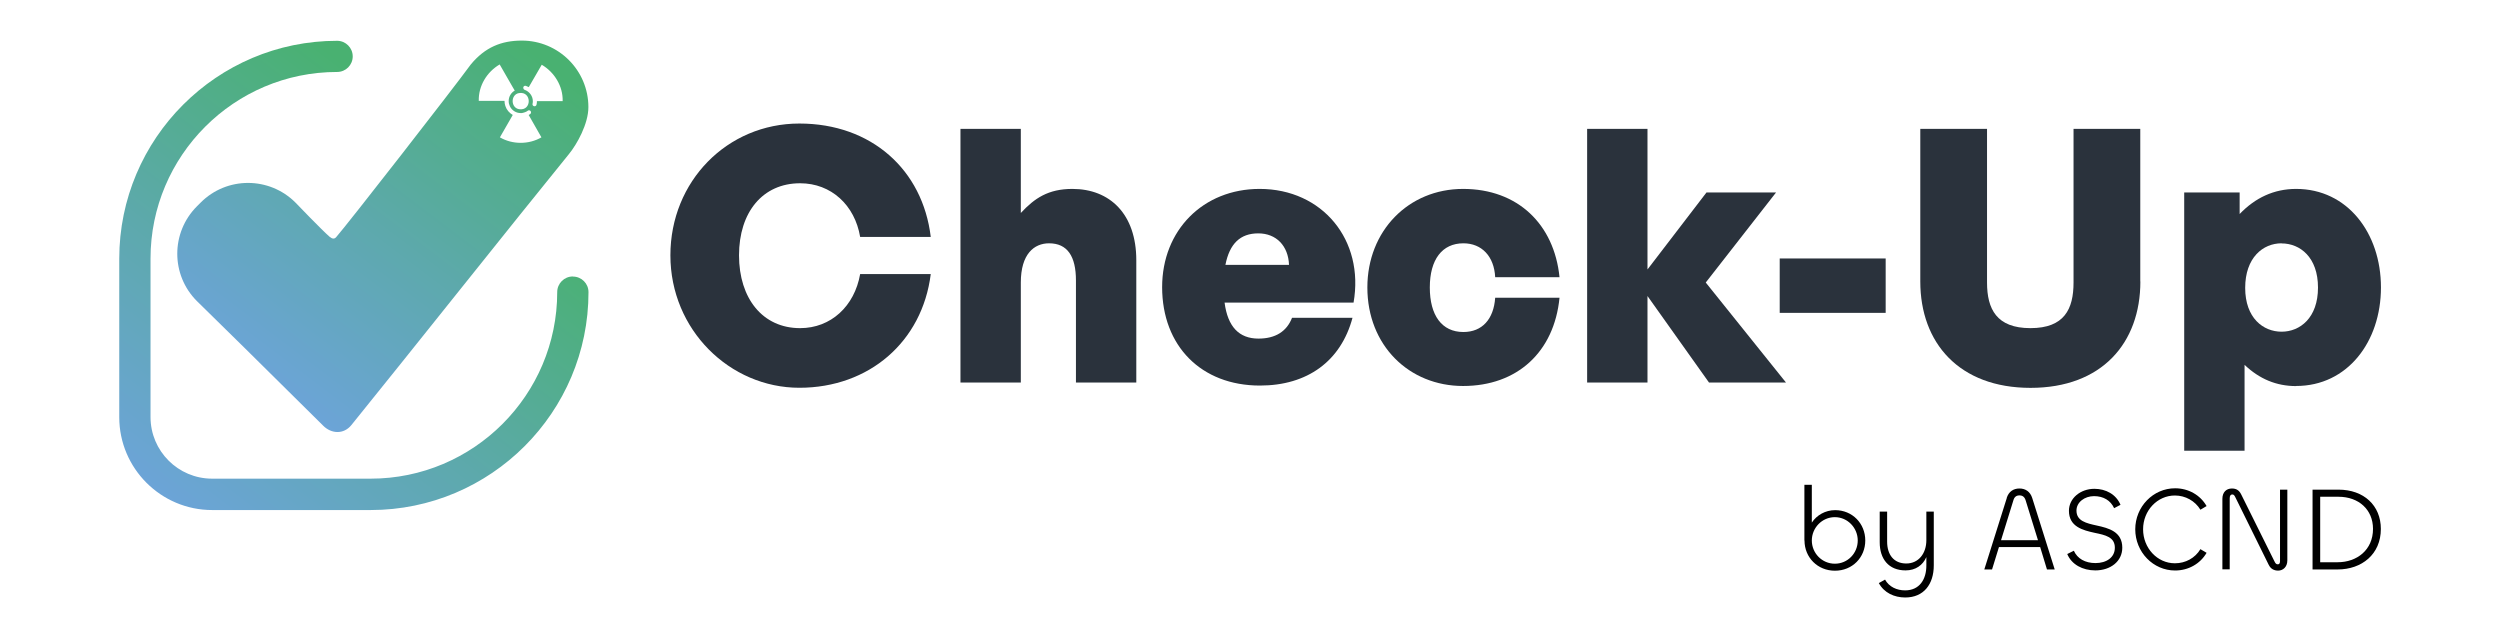 <?xml version="1.0" encoding="UTF-8"?>
<svg id="Calque_1" xmlns="http://www.w3.org/2000/svg" xmlns:xlink="http://www.w3.org/1999/xlink" version="1.1" viewBox="0 0 239 61">
  <!-- Generator: Adobe Illustrator 29.4.0, SVG Export Plug-In . SVG Version: 2.1.0 Build 152)  -->
  <defs>
    <style>
      .st0 {
        fill: #2a323c;
      }

      .st1 {
        fill: url(#Dégradé_sans_nom_241);
      }

      .st2 {
        fill: url(#Dégradé_sans_nom_24);
      }
    </style>
    <linearGradient id="Dégradé_sans_nom_24" data-name="Dégradé sans nom 24" x1="16.86" y1="48.71" x2="43.21" y2="13.92" gradientUnits="userSpaceOnUse">
      <stop offset="0" stop-color="#6ca4d8"/>
      <stop offset=".45" stop-color="#5da9ac"/>
      <stop offset="1" stop-color="#49b171"/>
    </linearGradient>
    <linearGradient id="Dégradé_sans_nom_241" data-name="Dégradé sans nom 24" x1="23.06" y1="35.07" x2="47.69" y2="2.55" xlink:href="#Dégradé_sans_nom_24"/>
  </defs>
  <g>
    <path d="M172.5,51.67v-5.32h.71v3.61c.47-.71,1.29-1.19,2.23-1.19,1.64,0,2.88,1.27,2.88,2.9s-1.24,2.89-2.9,2.89-2.91-1.27-2.91-2.89ZM177.6,51.67c0-1.21-.97-2.23-2.19-2.23s-2.2,1.02-2.2,2.23.97,2.22,2.2,2.22,2.19-1,2.19-2.22Z"/>
    <path d="M179.62,55.74l.59-.33c.39.7,1.13,1.03,1.92,1.03,1.37,0,2.04-1.05,2.03-2.4v-.78c-.34.77-1.02,1.27-1.99,1.27-1.62,0-2.47-1.1-2.47-2.69v-2.93h.71v2.87c0,1.24.63,2.09,1.83,2.09s1.92-.99,1.92-2.22v-2.74h.71v5.14c0,1.79-.95,3.07-2.73,3.07-1.05,0-2.02-.45-2.52-1.37Z"/>
    <path d="M191.84,47.61c.19-.62.65-.91,1.22-.91s1.03.3,1.22.91l2.15,6.83h-.74l-.65-2.14h-3.94s-.66,2.14-.66,2.14h-.74l2.15-6.83ZM191.3,51.64h3.53l-1.18-3.81c-.1-.32-.29-.47-.59-.47s-.49.15-.58.47l-1.18,3.81Z"/>
    <path d="M197.64,52.96l.62-.31c.33.75,1.08,1.18,2.07,1.18,1.05,0,1.85-.54,1.85-1.47,0-1.02-.91-1.21-1.92-1.42-1.15-.25-2.47-.59-2.47-2.11,0-1.2,1.11-2.1,2.43-2.1,1.1,0,2.08.53,2.5,1.53l-.61.32c-.34-.74-1.02-1.15-1.92-1.15s-1.68.58-1.68,1.38c0,1,.94,1.21,1.94,1.43,1.15.25,2.44.59,2.44,2.12,0,1.3-1.12,2.17-2.58,2.17-1.21,0-2.26-.56-2.68-1.56Z"/>
    <path d="M204.13,50.61c0-2.18,1.72-3.93,3.81-3.93,1.28,0,2.41.65,3.01,1.7l-.59.35c-.51-.84-1.43-1.36-2.44-1.36-1.67,0-3.04,1.43-3.04,3.23s1.36,3.25,3.04,3.25c1.02,0,1.93-.5,2.44-1.35l.59.35c-.61,1.05-1.74,1.69-3.01,1.69-2.09,0-3.81-1.75-3.81-3.95Z"/>
    <path d="M212.46,54.44v-6.75c0-.64.38-.99.91-.99.43,0,.7.18.89.57l3.16,6.36c.11.23.18.32.34.32.14,0,.21-.1.21-.31v-6.83h.7v6.76c0,.64-.42.98-.88.98-.4,0-.72-.17-.91-.57l-3.17-6.42c-.09-.19-.16-.29-.3-.29-.17,0-.25.13-.25.37v6.79h-.7Z"/>
    <path d="M223.48,54.44h-2.4v-7.63h2.48c2.42,0,4.05,1.51,4.05,3.76,0,2.42-1.83,3.87-4.13,3.87ZM223.56,47.49h-1.75v6.26h1.67c1.85,0,3.38-1.18,3.38-3.19,0-1.84-1.37-3.07-3.3-3.07Z"/>
  </g>
  <g>
    <path class="st0" d="M64.09,24.41c0-7.09,5.44-12.6,12.33-12.6s11.79,4.42,12.56,10.84h-6.75c-.51-3.04-2.77-5.13-5.74-5.13-3.58,0-5.84,2.77-5.84,6.89s2.26,6.96,5.84,6.96c2.94,0,5.2-2.09,5.74-5.17h6.75c-.81,6.48-5.91,10.87-12.56,10.87s-12.33-5.54-12.33-12.66Z"/>
    <path class="st0" d="M97.59,36.57h-5.77V12.32h5.77v8.04c1.32-1.42,2.63-2.3,4.93-2.3,3.58,0,6.11,2.4,6.11,6.82v11.69h-5.77v-9.76c0-2.3-.81-3.55-2.57-3.55-1.42,0-2.7,1.01-2.7,3.75v9.56Z"/>
    <path class="st0" d="M111.1,27.45c0-5.44,3.92-9.39,9.32-9.39,6.01,0,10.03,4.9,8.98,10.87h-12.33c.3,2.3,1.38,3.44,3.24,3.44,1.62,0,2.7-.68,3.21-1.99h5.78c-1.11,4.15-4.32,6.48-8.85,6.48-5.61,0-9.35-3.78-9.35-9.42ZM117.15,25.32h6.08c-.07-1.82-1.22-3.01-2.94-3.01s-2.74.98-3.14,3.01Z"/>
    <path class="st0" d="M130.72,27.48c0-5.4,3.92-9.42,9.15-9.42s8.71,3.38,9.22,8.44h-6.15c-.1-1.99-1.28-3.24-3.04-3.24-2.03,0-3.21,1.55-3.21,4.22s1.15,4.26,3.21,4.26c1.79,0,2.9-1.22,3.04-3.28h6.15c-.51,5.2-4.05,8.44-9.22,8.44s-9.15-3.88-9.15-9.42Z"/>
    <path class="st0" d="M151.73,36.57V12.32h5.77v13.44l5.64-7.36h6.65l-6.72,8.61,7.67,9.56h-7.36l-5.88-8.27v8.27h-5.77Z"/>
    <path class="st0" d="M170.14,29.91v-5.2h10.13v5.2h-10.13Z"/>
    <path class="st0" d="M204.62,26.91c0,5.88-3.68,10.17-10.5,10.17s-10.54-4.29-10.54-10.17v-14.59h6.38v14.69c0,2.53.91,4.36,4.15,4.36s4.12-1.82,4.12-4.36v-14.69h6.38v14.59Z"/>
    <path class="st0" d="M219.51,36.91c-1.89,0-3.51-.68-4.93-2.03v8.21h-5.77v-24.69h5.3v2.06c1.49-1.55,3.28-2.4,5.4-2.4,4.9,0,8.11,4.22,8.11,9.42s-3.21,9.42-8.11,9.42ZM218.12,23.26c-1.79,0-3.48,1.38-3.48,4.26s1.72,4.19,3.48,4.19,3.48-1.32,3.48-4.22-1.72-4.22-3.48-4.22Z"/>
  </g>
  <g>
    <path class="st2" d="M54.76,26.43c-.82,0-1.49.67-1.49,1.49,0,9.84-8,17.84-17.84,17.84h-15.15c-3.25,0-5.89-2.64-5.89-5.89v-15.15c0-9.84,8-17.84,17.84-17.84.83,0,1.49-.67,1.49-1.49s-.67-1.49-1.49-1.49c-11.49,0-20.83,9.35-20.83,20.83v15.15c0,4.9,3.99,8.88,8.88,8.88h15.15c11.49,0,20.83-9.34,20.83-20.83,0-.83-.67-1.49-1.49-1.49Z"/>
    <path class="st1" d="M31.55,22.67c-.75-.64-3.3-3.3-3.3-3.3-2.51-2.51-6.57-2.51-9.07,0l-.35.35c-2.51,2.51-2.51,6.57,0,9.07l4.53,4.45,7.53,7.45c.78.79,1.96.86,2.7-.05,5.37-6.63,15.57-19.48,20.8-25.91.77-.94,1.86-2.89,1.86-4.49,0-3.51-2.85-6.36-6.36-6.36-1.96,0-3.52.64-4.88,2.28-1.75,2.4-11.82,15.32-12.88,16.52-.19.21-.4.13-.58-.02ZM50.02,8.39c0-.13.13-.23.26-.18.09.03.18.07.27.12l1.24-2.14c1.21.71,2.04,2.05,2,3.48h-2.46c0,.12-.01.23-.04.34-.02.09-.1.15-.19.15h0c-.12,0-.22-.11-.19-.23.02-.08.03-.17.03-.25,0-.5-.33-.93-.78-1.09-.08-.03-.13-.1-.13-.18h0ZM49.61,8.9c1.23-.21,1.26,1.71.03,1.54-.83-.12-.84-1.4-.03-1.54ZM47.78,6.18l1.23,2.14s0,0,0,0l.2.34c-.35.2-.58.57-.58,1,0,.18.04.34.11.49.18.39.58.66,1.04.66.08,0,.17,0,.24-.03.12-.03.23-.07.34-.13.03-.02.07-.04.1-.07.09-.07.22-.04.28.06h0c.05.09.03.2-.05.26-.04.03-.09.06-.14.09,0,0,0,0-.01,0l1.22,2.14c-1.2.7-2.77.7-3.97,0l1.23-2.14c-.33-.19-.59-.49-.71-.86-.05-.15-.08-.32-.08-.49h-2.46c-.04-1.43.78-2.77,2-3.48Z"/>
  </g>
</svg>